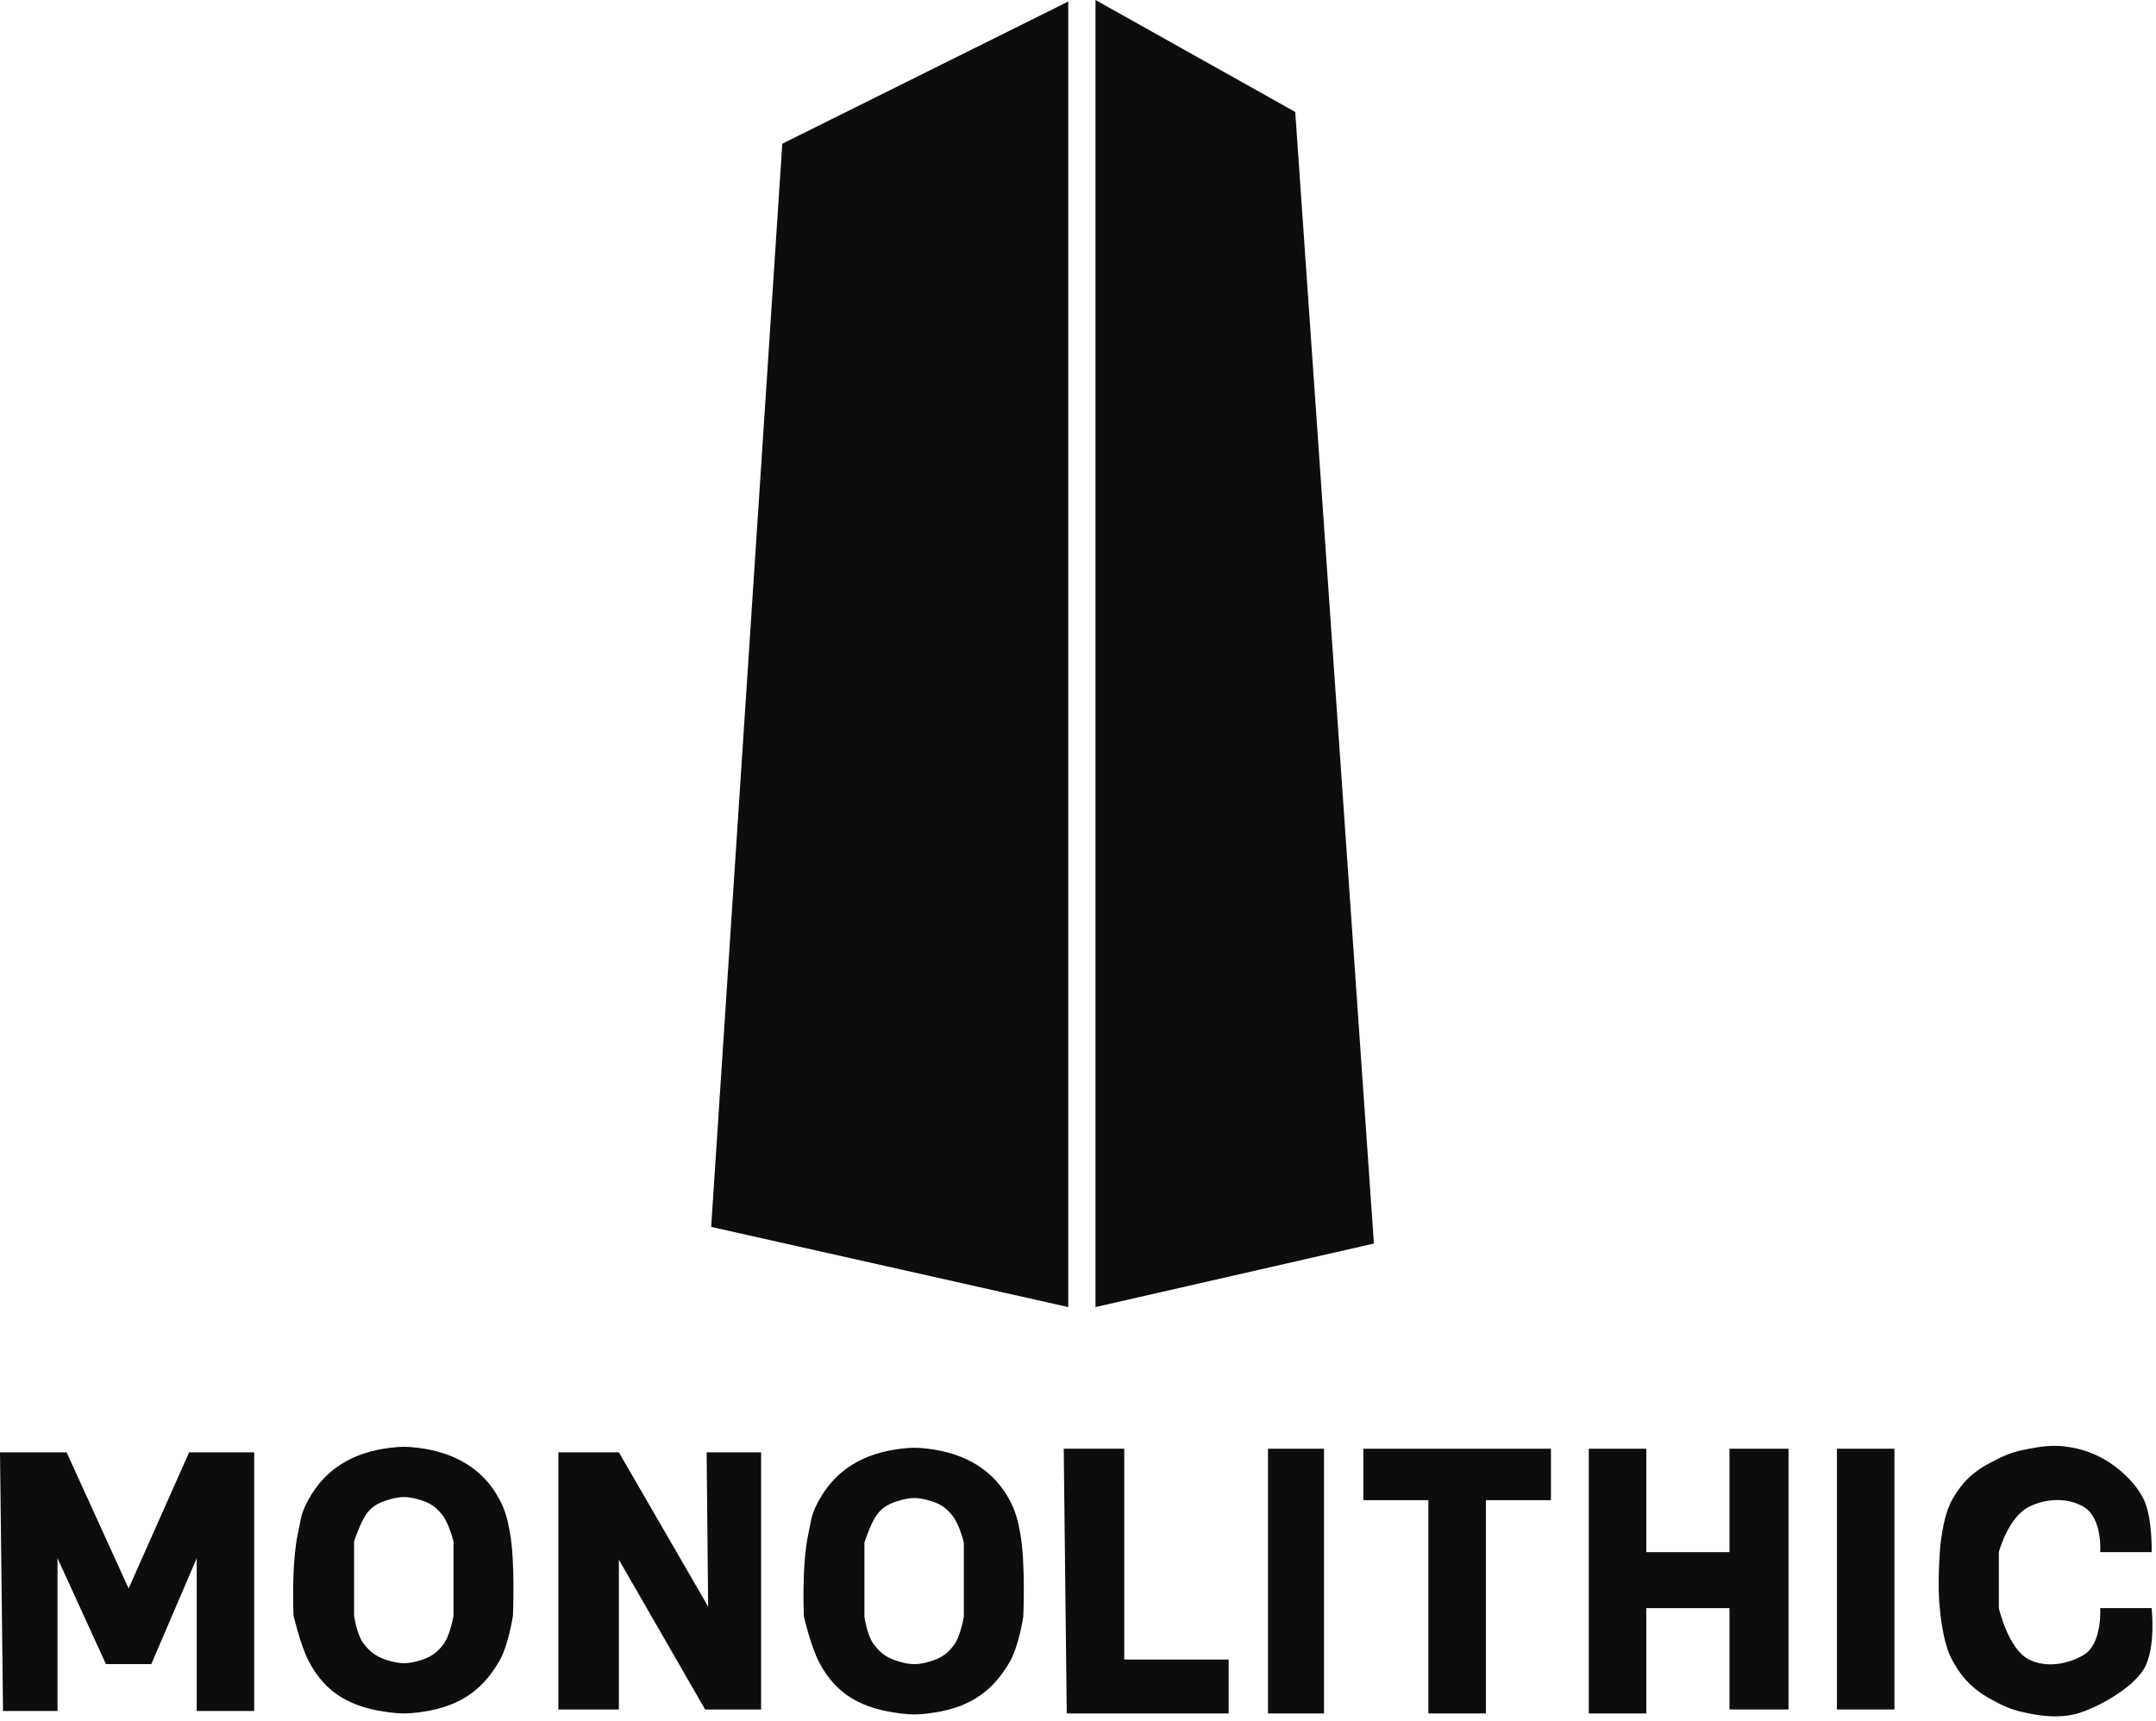 <svg width="347" height="277" viewBox="0 0 347 277" fill="none" xmlns="http://www.w3.org/2000/svg">
<path d="M171.933 0.244V210.411L114.46 197.504L125.906 23.136L171.933 0.244Z" fill="#0D0D0E"/>
<path d="M221.126 200.183L176.317 210.411V0L208.463 18.021L221.126 200.183Z" fill="#0D0D0E"/>
<path d="M2.86102e-05 233.79L0.487 275.434H9.254V250.837L17.047 267.884H24.353L31.659 250.837V275.434H40.913V233.79H30.441L20.7 255.708L10.715 233.79H2.86102e-05Z" fill="#0D0D0E"/>
<path fill-rule="evenodd" clip-rule="evenodd" d="M47.245 260.091C47.245 260.091 46.847 251.805 47.976 246.697C48.078 246.235 48.155 245.832 48.226 245.46C48.483 244.109 48.661 243.176 49.68 241.339C52.406 236.426 56.806 233.79 62.831 233.059C64.531 232.853 65.515 232.853 67.215 233.059C73.239 233.79 77.777 236.489 80.365 241.339C81.314 243.117 81.664 244.473 82.07 246.697C82.941 251.47 82.557 260.091 82.557 260.091C82.557 260.091 81.853 264.816 80.365 267.397C77.335 272.655 73.239 274.946 67.215 275.677C65.515 275.883 64.531 275.883 62.831 275.677C56.806 274.946 52.465 272.789 49.68 267.397C48.336 264.794 47.245 260.091 47.245 260.091ZM56.986 248.158C56.986 248.158 57.95 245.178 58.935 243.775C59.919 242.371 61.103 241.822 62.831 241.339C64.48 240.879 65.566 240.879 67.215 241.339C68.943 241.822 69.936 242.33 71.111 243.775C72.286 245.219 72.987 248.158 72.987 248.158V260.091C72.987 260.091 72.47 263.259 71.355 264.718C70.153 266.291 69.071 266.884 67.215 267.397C65.565 267.853 64.483 267.848 62.831 267.397C60.846 266.856 59.659 266.138 58.447 264.475C57.385 263.017 56.986 260.091 56.986 260.091V248.158Z" fill="#0D0D0E"/>
<path d="M171.689 275.832L171.202 233.214H180.944V267.154H197.747V275.832H171.689Z" fill="#0D0D0E"/>
<path d="M204.079 275.832V233.214H213.09V275.832H204.079Z" fill="#0D0D0E"/>
<path d="M249.619 233.214H219.422V241.494H229.893V275.832H239.148V241.494H249.619V233.214Z" fill="#0D0D0E"/>
<path d="M255.708 275.832V233.214H264.962V249.863H278.356V233.214H287.854V275.19H278.356V258.874H264.962V275.832H255.708Z" fill="#0D0D0E"/>
<path d="M304.901 233.214H295.647V275.19H304.901V233.214Z" fill="#0D0D0E"/>
<path d="M335.342 242.557C338.423 244.353 338.021 249.863 338.021 249.863H346.301C346.301 249.863 346.446 244.479 345.084 241.494C343.721 238.51 339.671 234.43 334.368 233.214C331.402 232.534 329.566 232.65 326.575 233.214C324.614 233.584 323.504 233.899 321.705 234.764C318.145 236.476 316.083 238.047 314.155 241.494C312.517 244.423 312.207 249.863 312.207 249.863C312.207 249.863 311.79 255.38 312.207 258.874C312.207 258.874 312.576 264.231 314.155 267.154C316.075 270.705 318.092 272.415 321.705 274.216C323.498 275.11 324.609 275.447 326.575 275.832C328.542 276.217 331.44 276.662 334.368 275.832C337.296 275.002 343.146 271.923 345.084 268.615C347.021 265.307 346.301 258.874 346.301 258.874H338.021C338.021 258.874 338.394 264.639 335.342 266.423C332.715 267.959 329.302 268.505 326.575 267.154C323.214 265.488 321.705 258.874 321.705 258.874V249.863C321.705 249.863 323.186 244.235 326.575 242.557C329.303 241.207 332.713 241.024 335.342 242.557Z" fill="#0D0D0E"/>
<path fill-rule="evenodd" clip-rule="evenodd" d="M129.383 260.246C129.383 260.246 128.985 251.959 130.114 246.852C130.216 246.389 130.293 245.986 130.364 245.615C130.621 244.264 130.799 243.331 131.818 241.494C134.543 236.581 138.944 233.945 144.969 233.214C146.668 233.008 147.653 233.008 149.353 233.214C155.377 233.945 159.915 236.644 162.503 241.494C163.452 243.272 163.802 244.628 164.208 246.852C165.079 251.624 164.695 260.246 164.695 260.246C164.695 260.246 163.991 264.971 162.503 267.552C159.473 272.81 155.377 275.101 149.353 275.832C147.653 276.038 146.668 276.038 144.969 275.832C138.944 275.101 134.603 272.944 131.818 267.552C130.474 264.949 129.383 260.246 129.383 260.246ZM139.124 248.313C139.124 248.313 140.088 245.333 141.072 243.929C142.057 242.526 143.241 241.977 144.969 241.494C146.618 241.033 147.704 241.033 149.353 241.494C151.081 241.977 152.074 242.485 153.249 243.929C154.424 245.374 155.125 248.313 155.125 248.313V260.246C155.125 260.246 154.608 263.413 153.493 264.873C152.291 266.446 151.209 267.039 149.353 267.552C147.703 268.008 146.621 268.002 144.969 267.552C142.984 267.011 141.797 266.292 140.585 264.63C139.523 263.171 139.124 260.246 139.124 260.246V248.313Z" fill="#0D0D0E"/>
<path d="M89.863 233.79V275.19H99.604V251.081L113.486 275.19H122.496V233.79H113.729L113.973 258.63L99.604 233.79H89.863Z" fill="#0D0D0E"/>
</svg>
